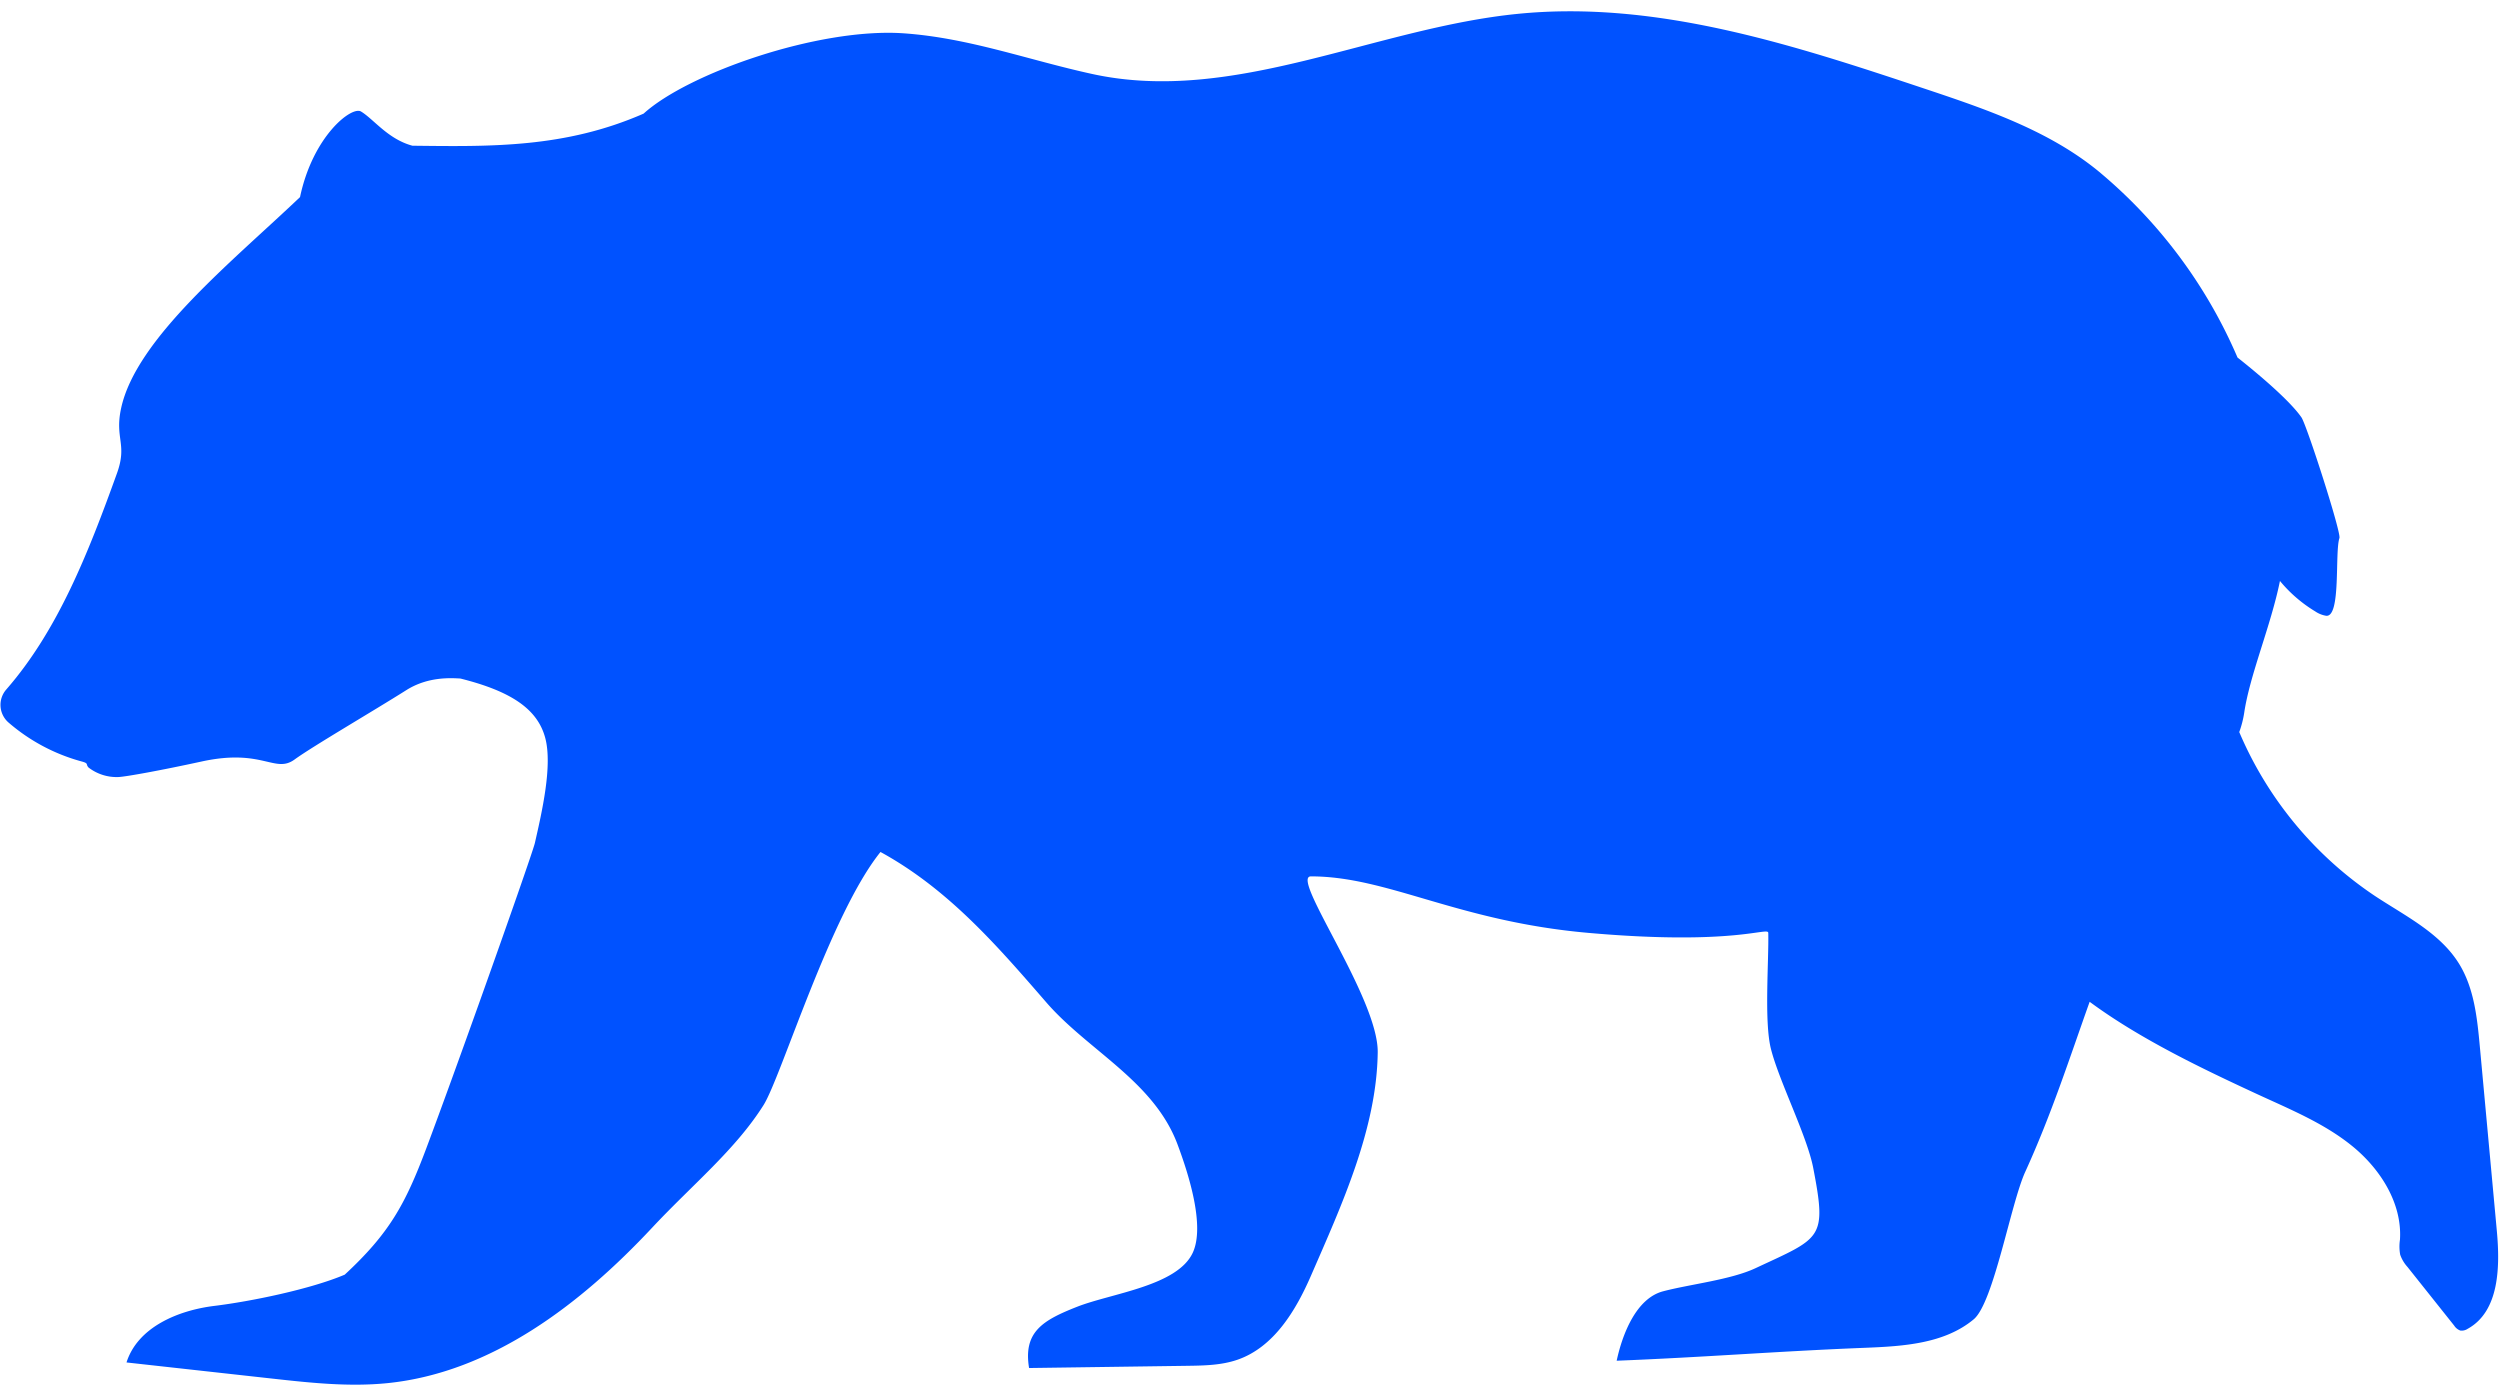 <?xml version="1.0" encoding="UTF-8" standalone="no"?><svg xmlns="http://www.w3.org/2000/svg" xmlns:xlink="http://www.w3.org/1999/xlink" fill="#000000" height="282.3" preserveAspectRatio="xMidYMid meet" version="1" viewBox="-0.1 -2.3 508.8 282.3" width="508.8" zoomAndPan="magnify"><g id="change1_1"><path d="M508.057,248.224,504.6,210.737c-.538-5.837-1.153-11.911-4.236-16.9-3.881-6.276-10.918-9.7-17.075-13.763a75.714,75.714,0,0,1-27.655-33.383,20.686,20.686,0,0,0,1-3.882c1.146-7.786,5.473-17.853,7.281-26.873a28.192,28.192,0,0,0,7.195,6.205,5.448,5.448,0,0,0,2.216.882c3.053.3,1.721-12.91,2.695-15.82.383-1.145-6.663-23.013-7.734-24.56-2.239-3.235-8.188-8.373-13.009-12.181a101,101,0,0,0-28.408-38C416.72,24.2,404,19.89,391.587,15.745,364.787,6.8,337-2.27,308.882.511,279.617,3.4,250.958,19.033,222.227,12.766c-13.033-2.843-25.087-7.351-38.393-8.284-17.308-1.215-43.959,8.158-52.94,16.339-15.993,7-31.024,6.723-47.058,6.536-4.98-1.335-7.9-5.423-10.464-6.961-1.918-1.15-9.8,5-12.411,17.418C47.235,50.886,27.628,66.572,24.551,80.775c-1.347,6.217,1.31,7.262-.844,13.247-5.883,16.339-12.051,31.985-22.521,43.994a4.757,4.757,0,0,0,.435,6.721,37.94,37.94,0,0,0,14.939,7.948c1.476.4.717.558,1.382,1.238a9.354,9.354,0,0,0,6.1,1.918c1.579-.082,8.614-1.353,16.914-3.163,12.424-2.709,14.87,2.527,18.908-.411,3.651-2.657,15.806-9.738,22.748-14.119,4.5-2.838,9.287-2.437,10.982-2.354,10.459,2.615,15.688,6.276,17.257,12.028,1.55,5.682-.689,15.267-2.092,21.441-.305,1.344-5.5,16.206-11.107,31.911-3.989,11.169-8.189,22.765-10.991,30.23-4.3,11.459-7.558,17.328-16.6,25.714-6.905,2.939-19.065,5.444-26.514,6.355s-15.632,4.357-17.9,11.512l29.511,3.27c7.823.867,15.715,1.734,23.547.946,21.2-2.136,39.374-16.084,53.926-31.649,8.126-8.693,16.932-15.84,22.669-24.949,3.566-5.661,13.6-38.855,23.8-51.51,13.858,7.583,23.873,19.229,33.73,30.593,8.54,9.845,21.9,16.03,26.712,28.9,2.142,5.733,5.686,16.541,3.1,22.086-3.163,6.772-16.579,8.243-23.533,10.982s-10.991,5.091-9.769,12.464l32.162-.448c3.478-.048,7.027-.109,10.31-1.259,7.342-2.572,11.793-9.943,14.895-17.078,6.222-14.31,13.389-29.85,13.587-45.451.141-11.108-17.909-35.822-13.6-35.822,15.689,0,29.808,9.152,56.479,11.5,29.785,2.628,36.575-1.3,36.606,0,.131,5.6-.856,17.968.523,23.533,1.62,6.54,7.362,17.748,8.628,24.317,2.807,14.552,1.662,14.122-11.766,20.4-5.078,2.372-13.41,3.264-18.826,4.706s-8.237,8.64-9.413,14.12c18.045-.713,32.591-1.922,50.636-2.635,7.733-.306,16.084-.838,22.028-5.794,4.054-3.382,7.549-23.58,10.485-30.008,5.343-11.7,9.007-23.12,13.111-34.613,10.327,7.629,23.117,13.7,33.936,18.718,6.732,3.121,13.727,5.95,19.486,10.628s10.212,11.678,9.732,19.083a9.244,9.244,0,0,0,.048,3.044,7.289,7.289,0,0,0,1.493,2.5q4.751,5.967,9.5,11.933a2.465,2.465,0,0,0,1.242,1,2.184,2.184,0,0,0,1.51-.359C508.564,264.578,508.732,255.547,508.057,248.224Z" fill="#0052ff"/></g></svg>